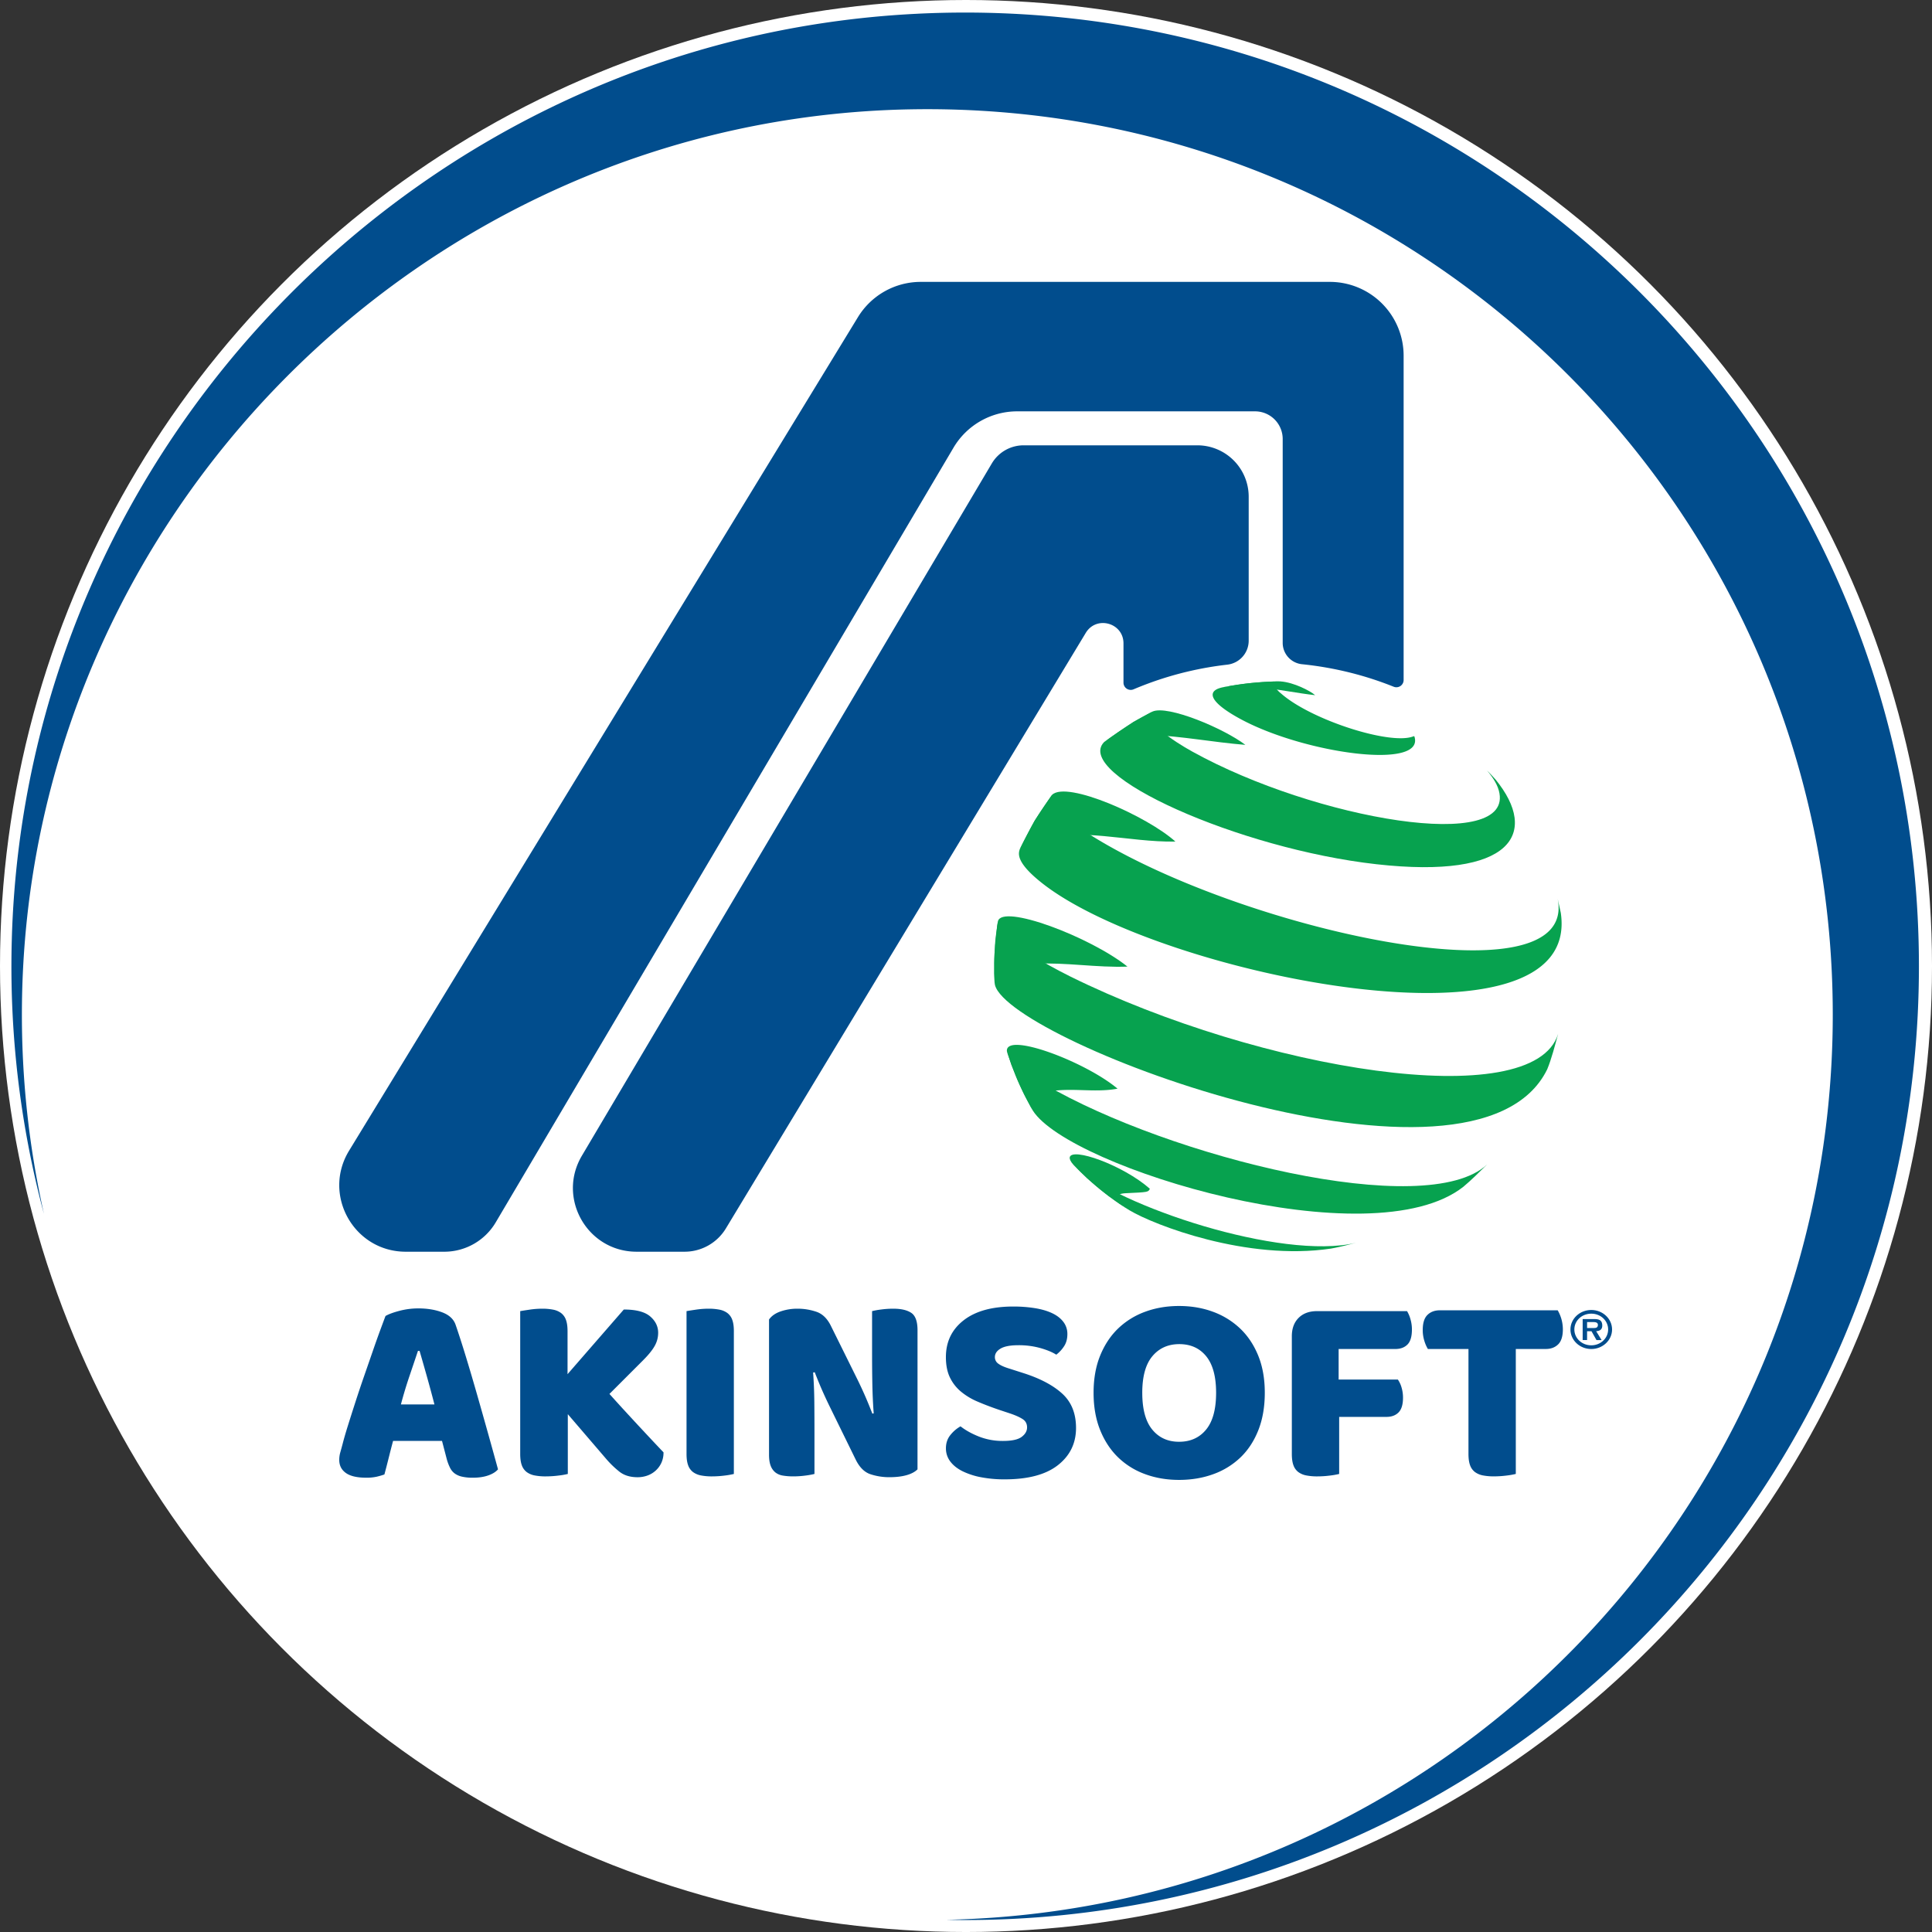 <svg xmlns="http://www.w3.org/2000/svg" viewBox="0 0 3368.51 3368.51"><rect x="0" y="0" width="3368.51" height="3368.51" fill="#333333" stroke="none"/><defs><style>.cls-1{fill:#fff;}.cls-2,.cls-3{fill:#014d8d;}.cls-3{fill-rule:evenodd;}.cls-4{fill:#07a24f;}</style></defs><g id="Layer_2" data-name="Layer 2"><g id="katman_5" data-name="katman 5"><circle class="cls-1" cx="1684.26" cy="1684.26" r="1684.26"/><path class="cls-2" d="M672.13,2294.49q8-4.71,24.28-9a129.35,129.35,0,0,1,32.78-4.25q23.58,0,41.73,6.84t23.35,21.46q8.47,24.52,18.39,57.06t19.8,67.2q9.91,34.66,19.34,68.38t16.5,59.65q-5.65,6.62-17,10.61t-26.88,4a82.22,82.22,0,0,1-19.1-1.89,33.93,33.93,0,0,1-12.73-5.66,27.66,27.66,0,0,1-8-9.9,83.89,83.89,0,0,1-5.42-14.15l-8.49-32.53H685.33q-3.78,14.14-7.54,29.23t-7.55,29.24a122.16,122.16,0,0,1-13.91,4,81.57,81.57,0,0,1-17.68,1.65q-24.06,0-35.61-8.25t-11.55-22.87a47.86,47.86,0,0,1,1.88-13.21q1.89-6.6,4.25-15.56,3.28-12.73,9.19-31.6t13-40.79q7.08-21.93,15.09-45T650,2355.56q7.08-20.52,13-36.55T672.13,2294.49Zm56.59,60.83q-6.62,19.8-14.86,44.09T699,2448.69h58.47q-6.6-25.46-13.44-49.75t-12.49-43.62Z"/><path class="cls-2" d="M990,2465.67v104.22a133,133,0,0,1-16.51,2.83,179.09,179.09,0,0,1-22.16,1.41,98.18,98.18,0,0,1-19.1-1.65,34,34,0,0,1-13.91-5.89,25.53,25.53,0,0,1-8.49-11.79Q907,2547.26,907,2535V2286q5.19-.95,16.51-2.59a150.41,150.41,0,0,1,21.69-1.66,98.27,98.27,0,0,1,19.1,1.66,34,34,0,0,1,13.91,5.89,25.53,25.53,0,0,1,8.49,11.79q2.82,7.54,2.83,19.81v75l98.08-112.71q32.07,0,46,12t13.91,28.53a46.18,46.18,0,0,1-6.13,23.1q-6.13,10.86-19.8,24.52l-59,59q11.79,13.22,24.76,27.35t25.46,27.59q12.5,13.44,24,25.7t20.05,21.22a42.62,42.62,0,0,1-3.78,18.39,41.9,41.9,0,0,1-10.14,13.68,43.08,43.08,0,0,1-14.38,8.49,50.85,50.85,0,0,1-17,2.83q-19.34,0-31.59-9.67a168.93,168.93,0,0,1-23.58-22.87Z"/><path class="cls-2" d="M1279.51,2569.89a133.24,133.24,0,0,1-16.27,2.83,173.66,173.66,0,0,1-21.93,1.41,98.25,98.25,0,0,1-19.1-1.65,34.09,34.09,0,0,1-13.91-5.89,25.53,25.53,0,0,1-8.49-11.79q-2.82-7.55-2.82-19.81V2286q5.17-.95,16.5-2.59a150.52,150.52,0,0,1,21.69-1.66,98.2,98.2,0,0,1,19.1,1.66,33.9,33.9,0,0,1,13.91,5.89,25.39,25.39,0,0,1,8.49,11.79q2.83,7.54,2.83,19.81Z"/><path class="cls-2" d="M1599.71,2561.87q-6.62,6.62-19.1,10.14t-29.95,3.54a103.69,103.69,0,0,1-33-5.19q-15.56-5.19-25.46-25l-46.69-95.26q-7.07-14.61-12.73-27.59t-12.26-29.94l-2.83.47q1.88,25.45,2.12,51.87t.24,51.87v73.1a133.79,133.79,0,0,1-15.8,2.83,159.16,159.16,0,0,1-21,1.41,107,107,0,0,1-18.39-1.41,28.15,28.15,0,0,1-13.2-5.66,27.28,27.28,0,0,1-8-11.55q-2.82-7.32-2.83-19.1V2300.62q6.6-9.43,20.28-14.15a89.14,89.14,0,0,1,29.24-4.72,101.83,101.83,0,0,1,33.24,5.43q15.79,5.43,25.23,24.76l47.16,95.25q7.08,14.63,12.73,27.59t12.26,29.95l2.36-.47q-1.89-25.47-2.36-50.94t-.47-50.93V2286a131.34,131.34,0,0,1,15.8-2.83,159.19,159.19,0,0,1,21-1.42q20.74,0,31.59,7.32t10.85,30.41Z"/><path class="cls-2" d="M1742.12,2458.12q-20.76-7.07-37.73-14.38a115.49,115.49,0,0,1-29.24-17.68,73.23,73.23,0,0,1-19.1-24.76q-6.84-14.39-6.83-35.13,0-40.08,30.88-64.14t86.54-24.05a236.75,236.75,0,0,1,37.72,2.83q17.45,2.83,30,8.73t19.57,15.09a34.21,34.21,0,0,1,7.07,21.45q0,12.27-5.66,21a58.63,58.63,0,0,1-13.67,14.85q-10.38-6.6-27.82-11.55a139.67,139.67,0,0,0-38.2-4.95q-21.22,0-31.13,5.89t-9.9,14.86a13.71,13.71,0,0,0,6.13,11.55q6.12,4.49,18.39,8.25l25,8q44.31,14.15,68.14,36.08t23.81,59.65q0,40.08-31.59,64.84t-92.9,24.76a216,216,0,0,1-40.32-3.54,127.48,127.48,0,0,1-32.54-10.37q-13.92-6.82-21.69-17a37.27,37.27,0,0,1-7.78-23.34q0-13.68,8-23.34a61,61,0,0,1,17.45-14.86q13.2,10.38,32.3,17.92a112.66,112.66,0,0,0,41.74,7.55q23.1,0,32.54-7.08t9.43-16.5q0-9.44-7.55-14.39t-21.22-9.66Z"/><path class="cls-2" d="M1906.69,2428.42q0-36.8,11.56-65.08t31.59-47.4a134.36,134.36,0,0,1,47.16-29q27.11-9.9,58.71-9.9t58.71,9.9a136.93,136.93,0,0,1,47.4,29q20.26,19.11,31.83,47.4t11.55,65.08q0,36.78-11.32,65.31t-31.36,47.63a133.85,133.85,0,0,1-47.39,29q-27.36,9.9-59.42,9.9t-59.42-10.14a132.48,132.48,0,0,1-47.16-29.47q-19.8-19.33-31.12-47.63T1906.69,2428.42Zm84.89,0q0,42.91,17.44,64.13t46.69,21.22q29.72,0,47.16-21.22t17.45-64.13q0-42.45-17.22-63.67t-46.92-21.22q-29.23,0-46.92,21T1991.58,2428.42Z"/><path class="cls-2" d="M2453.24,2286a56.07,56.07,0,0,1,5.9,13.91,63.73,63.73,0,0,1,2.59,18.16q0,18.39-7.78,26.17t-21,7.78h-99v53.29h103.28a46.58,46.58,0,0,1,6.37,13.67,61.34,61.34,0,0,1,2.59,17.92q0,17.92-7.78,25.71t-21,7.78h-82.52v99.5a133.61,133.61,0,0,1-16.27,2.83,173.66,173.66,0,0,1-21.93,1.41,98.18,98.18,0,0,1-19.1-1.65,34,34,0,0,1-13.91-5.89,25.53,25.53,0,0,1-8.49-11.79q-2.83-7.55-2.83-19.81V2329.86q0-20.28,11.79-32.07t32.07-11.79Z"/><path class="cls-2" d="M2489.55,2352a61.18,61.18,0,0,1-6.13-14.15,62.13,62.13,0,0,1-2.83-18.86q0-18.39,8.25-26.41t21.46-8h205.61a66.56,66.56,0,0,1,9,33q0,18.4-8.26,26.41t-21.45,8h-52.35v217.87a132.88,132.88,0,0,1-16.27,2.83,173.66,173.66,0,0,1-21.93,1.41,98.25,98.25,0,0,1-19.1-1.65,34.09,34.09,0,0,1-13.91-5.89,25.53,25.53,0,0,1-8.49-11.79q-2.82-7.55-2.82-19.81V2352Z"/><path class="cls-3" d="M1600.36,23.92C737.68,65.57,44.87,773.88,20.6,1637.23a1667.08,1667.08,0,0,0,56,479.14,1583.73,1583.73,0,0,1-38.39-358.13C43.94,906.86,736.14,206.13,1587.4,190.64,2472.74,174.52,3195.49,887.37,3195.49,1769c0,860.84-689,1560.68-1545.65,1578.23,11,.22,21.93.43,33,.43,918.39,0,1662.87-744.51,1662.87-1662.87,0-945.73-789.46-1707-1745.32-1660.9"/><path class="cls-4" d="M2145.61,1196.67c9.6-.52,21.57-1.17,55.7,2.41,30.72,3.2,61,9.57,91.7,13-8.27-7.34-37.09-22.42-60.26-24l-11.61.13c-25.78,1.32-52.48,2.68-88.92,10,4-.56,9.34-1.39,13.39-1.6"/><path class="cls-4" d="M1932.06,1289.79c7-2.8,25.81-10.27,71.64-8.56,56.27,2.09,111.61,13,167.65,17.47-37.65-28.78-135.51-69.85-161.85-58.1-10.07,5.5-23.69,12.49-33.56,18.37-15.58,10.11-36.17,23.91-51.09,35,2.15-1.25,4.87-3.23,7.21-4.16"/><path class="cls-4" d="M1800.2,1465.11c83.27-24,166.08,3.64,249.14,2.2-48.52-43.83-189.05-106.54-214.91-81.58-9.33,13.4-21.84,31.23-30.39,45.12-8,14.78-18.8,34.51-26,49.72,3.66-5.09,8.19-11.43,22.16-15.46"/><path class="cls-4" d="M1742.26,1696.24c5.19-4.09,17.32-13.7,62.78-15.92,53.73-2.62,107,7,160.74,5-64.35-51.54-219.32-110.43-225.94-78.74l-1.33,8.66c-5.44,51.76-5.55,52.75-5,81.83l.59,15.72c1-7.48,1.41-11.24,8.2-16.6"/><path class="cls-4" d="M1798.79,1932.45c-2.39-6.19-8-20.73,24-28.06,41.51-9.54,84,1.63,125.67-6.27-55.92-47-194.58-99.25-192.93-65.68a13.6,13.6,0,0,0,.46,2l7.45,22c17.6,43.38,19,46.92,34.62,75.17l2.76,4.83c-.61-1.21-1.52-2.76-2-4"/><path class="cls-4" d="M1956.09,2100.75c-19.32-17.22-1.78-20,6.64-20.35,39.33-1.8,39.33-1.8,42.08-7.78-47.22-41.51-136.85-73.15-139.75-54.52-.36,2.33,1.17,6.92,6.6,12.84l1.28,1.35c6.74,6.64,15.61,15.63,22.57,22.05,22,19.29,22.9,20,37.11,30.82,19,13.78,19,13.78,29.5,20.53l7.3,4.59c-6.5-4.23-9.75-6.34-13.33-9.53"/><path class="cls-4" d="M2221.15,1188.23c-36.6.92-64.39,5.75-88.92,10a54.91,54.91,0,0,0-8.37,2.42c-21.58,8.82-6,29.16,41.56,54.39,111.68,59.2,319.35,87.55,300.68,29.18-.18-.31-.76-.45-.91-.77-38.83,17.07-179.6-28.14-231.75-74.45-.72-.6-1.69-1.39-2.42-2-3.26-3-18.62-17.81,1.74-18.93Z"/><path class="cls-4" d="M2613.26,1378.32c30,110.54-319.79,50.88-534.22-67.81-32.53-17.85-88.92-55.4-69.53-69.92-10.25,5.15-23.51,12.85-33.58,18.37-15.73,9.91-36,24.12-51.07,35-53.61,56.63,234.91,185.93,474.91,212.84,237.46,26.62,284.2-54.2,207.68-147.83-4.74-5.31-9.66-10.53-14.71-15.6,5.78,7.1,16.55,20.25,20.52,35"/><path class="cls-4" d="M1892.25,1450.11c-58.85-39.43-58.34-52.12-57.82-64.39-9.67,13.17-21.49,31.45-30.39,45.13-8.39,14.58-18.43,34.69-26,49.72-2.43,7.47-7.5,23,40.18,60.23,205.15,160.13,941.38,308.83,903.07,50.8l-5.5-24.83c37.67,186.24-563.11,52.46-823.54-116.66m823.54,116.66a3,3,0,0,1-.06-.32s0,0,0-.06Z"/><path class="cls-4" d="M1866.51,1702.76c-106.83-53.31-125.21-83.11-126.66-96.12l-1.33,8.64c-4.11,29-4.14,31-5,81.83l.56,15.73c.25,1.43.37,3.39.75,4.8,26.9,100.06,837.23,403.64,962.76,146.81,7.45-17.83,13.79-42.5,19.05-61.93-43,140.94-519.17,63.36-850.1-99.76m850.1,99.76c.4-1.29.76-2.63,1.09-4l-1.09,4"/><path class="cls-4" d="M1821.66,1890.75C1771,1861,1761.93,1845,1756,1834.48l7.45,22c11.42,30.4,13.61,34.62,34.63,75.15l2.77,4.83c63.87,100.33,590.36,259.29,750.66,132.64,13-10.8,28.69-26.34,41.29-38.81-105.74,99-554.77-13.3-771.1-139.57m771.1,139.57c1.08-1,2.12-2,3.14-3.11l-3.14,3.11"/><path class="cls-4" d="M1872.94,2032.28c6.58,6.8,15.78,15.47,22.56,22,13.58,12.33,15.8,14.1,37.12,30.83,10.21,7.67,11.3,8.39,29.51,20.53l7.29,4.61c42.44,25.42,204.43,88.49,350.94,66.73l7.36-1.38c11-2.16,25.17-5.87,36.6-8.75-129.94,31.1-415-63.94-491.38-134.61m491.38,134.61c1.07-.25,2.12-.51,3.16-.78l-3.16.78"/><path class="cls-2" d="M2318.57,491.47H1605.38A128.3,128.3,0,0,0,1495.9,552.9L608.64,2006.24c-47.1,77.17,8.43,176.18,98.87,176.18h67.13a104.17,104.17,0,0,0,89.68-51.17L1662.45,780.58a129,129,0,0,1,111.09-63.39h414.67a48.21,48.21,0,0,1,48.21,48.21v355.5a37.46,37.46,0,0,0,33.77,37.2,594.33,594.33,0,0,1,86.6,15.36,583.38,583.38,0,0,1,73.08,23.86,12.62,12.62,0,0,0,17.4-11.66V620.17A128.7,128.7,0,0,0,2318.57,491.47Z"/><path class="cls-2" d="M2087.6,776.42H1784.75a64.5,64.5,0,0,0-55.5,31.64l-714.72,1207c-43.76,73.9,9.51,167.35,95.39,167.35h83.7a84.17,84.17,0,0,0,72-40.63l627.47-1038.34c18.57-30.69,65.75-17.54,65.75,18.33v68.49a12.63,12.63,0,0,0,17.64,11.56q13.43-5.7,27.22-10.76a588.71,588.71,0,0,1,136-32.19,42.1,42.1,0,0,0,37.44-41.78V866A89.6,89.6,0,0,0,2087.6,776.42Z"/><path class="cls-2" d="M2774.45,2284c-20.12,0-36.34,15.3-36.34,34s16.22,34.06,36.34,34.06c19.92,0,36.25-15.3,36.25-34.06S2794.37,2284,2774.45,2284Zm0,61.62c-16.42,0-29.51-12.27-29.51-27.66s13.09-27.56,29.51-27.56,29.41,12.27,29.41,27.56S2790.77,2345.62,2774.45,2345.62Z"/><path class="cls-2" d="M2793.62,2311c0-3.83-1-7.38-4.56-9.51-2.94-1.61-7.3-1.69-10.63-1.69h-19v36.63h7.69V2321h7.68l8.73,15.48h8.91L2783,2321C2789.92,2320.54,2793.62,2317.78,2793.62,2311Zm-15,4.44h-11.48v-10.4h9.48c3.8,0,9.39,0,9.39,4.89C2786,2314.58,2783,2315.56,2778.63,2315.47Z"/></g></g></svg>